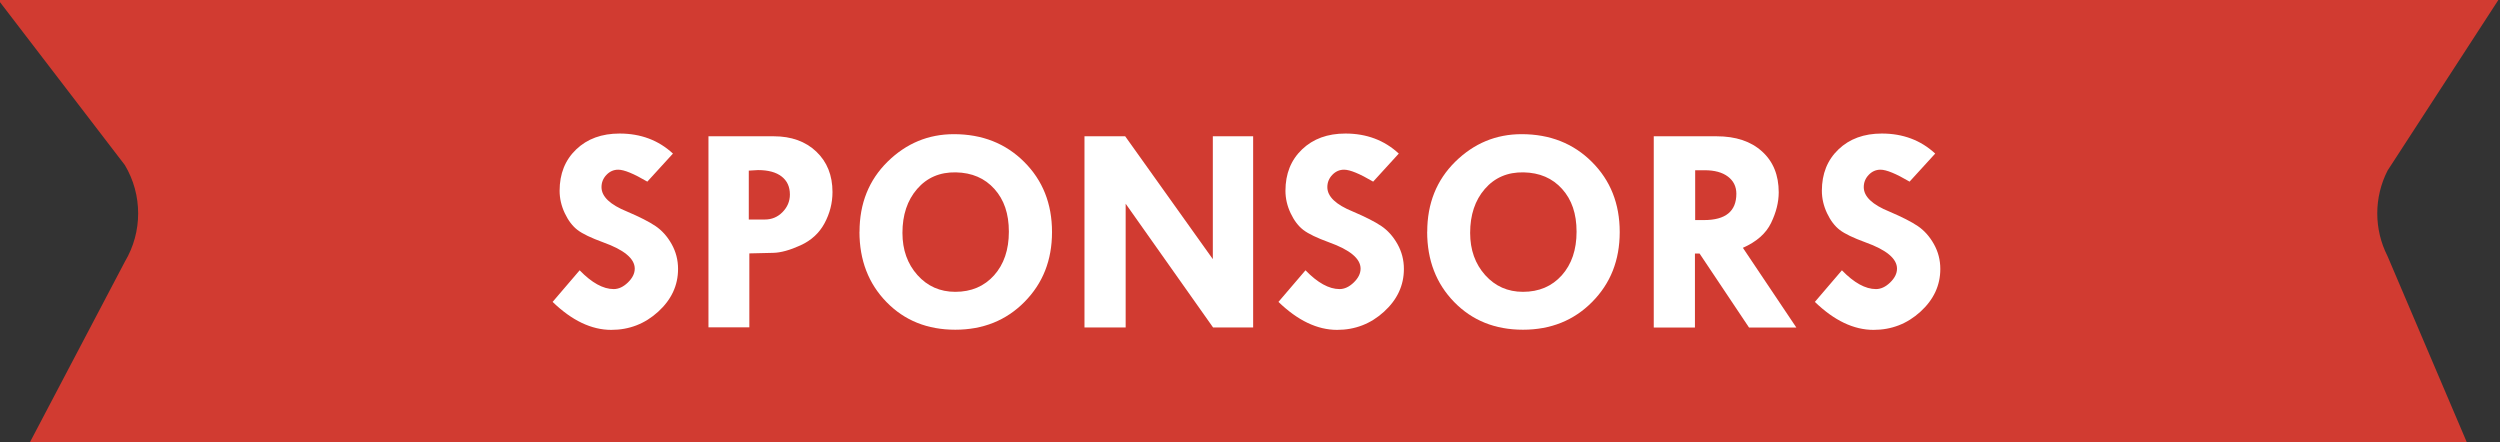 <?xml version="1.0" encoding="UTF-8"?>
<svg xmlns="http://www.w3.org/2000/svg" viewBox="0 0 318.08 56.29">
  <rect x="0" y="0" width="318.08" height="56.29" fill="#333333" stroke="none"/>
  <g id="Layer_1">
    <path d="M-.21,0h318.08l-14.1,21.71c-1.74,3.42-1.74,7.46,0,10.88l10.1,23.71H3.79l12.1-23.01c2.25-3.78,2.25-8.5,0-12.28L-.21,0Z" style="fill:#d13b31;"></path>
  </g>
  <g id="_180_BANDS_Image">
    <path d="M85.62,19.54l-3.26,3.57c-1.72-1.01-2.95-1.52-3.7-1.52-.58,0-1.08.22-1.5.66-.42.44-.63.96-.63,1.56,0,1.2,1.09,2.23,3.26,3.11,1.59.68,2.8,1.29,3.61,1.84s1.5,1.31,2.05,2.29c.55.98.82,2.03.82,3.17,0,2.09-.84,3.9-2.53,5.44-1.69,1.54-3.68,2.31-5.97,2.31-2.52,0-5.01-1.19-7.46-3.56l3.44-4.02c1.54,1.59,2.99,2.39,4.33,2.39.63,0,1.23-.28,1.81-.84.58-.56.87-1.15.87-1.76,0-1.27-1.34-2.39-4.02-3.35-1.53-.56-2.62-1.08-3.26-1.57s-1.18-1.2-1.62-2.13c-.44-.93-.66-1.89-.66-2.86,0-2.16.7-3.91,2.11-5.26,1.41-1.35,3.25-2.02,5.52-2.02,2.69,0,4.95.85,6.78,2.54Z" style="fill:#fff;"></path>
    <path d="M90.14,17.34h8.31c2.23,0,4.04.65,5.41,1.95,1.37,1.3,2.06,3.02,2.06,5.14,0,1.4-.34,2.72-1.01,3.97-.67,1.25-1.69,2.19-3.05,2.81-1.36.62-2.52.94-3.48.96l-3.04.07v9.41h-5.2v-24.32ZM95.27,21.71v6.22h2.04c.88,0,1.63-.31,2.25-.94.62-.63.94-1.38.94-2.24,0-.99-.35-1.75-1.06-2.3-.7-.54-1.7-.81-3-.81l-1.17.07Z" style="fill:#fff;"></path>
    <path d="M109.36,29.48c0-3.59,1.19-6.56,3.56-8.9,2.38-2.34,5.19-3.51,8.45-3.51,3.6,0,6.59,1.18,8.94,3.53,2.36,2.35,3.54,5.32,3.54,8.92s-1.17,6.53-3.5,8.89c-2.33,2.36-5.27,3.54-8.81,3.54s-6.46-1.17-8.75-3.52c-2.29-2.35-3.44-5.33-3.44-8.94ZM121.62,21.93c-2.04-.04-3.68.67-4.93,2.11-1.25,1.44-1.87,3.31-1.87,5.59,0,2.16.64,3.95,1.91,5.37,1.27,1.42,2.88,2.13,4.81,2.13,2.04,0,3.68-.7,4.94-2.1,1.25-1.4,1.88-3.25,1.88-5.55s-.61-4.07-1.84-5.44c-1.23-1.37-2.86-2.07-4.9-2.11Z" style="fill:#fff;"></path>
    <path d="M154.31,17.34h5.13v24.32h-5.1l-11.12-15.74v15.74h-5.24v-24.32h5.18l11.15,15.63v-15.63Z" style="fill:#fff;"></path>
    <path d="M177.97,19.54l-3.26,3.57c-1.72-1.01-2.95-1.52-3.7-1.52-.58,0-1.08.22-1.5.66-.42.44-.63.96-.63,1.56,0,1.2,1.09,2.23,3.26,3.11,1.59.68,2.8,1.29,3.61,1.84s1.5,1.31,2.05,2.29c.55.98.82,2.03.82,3.17,0,2.09-.84,3.9-2.53,5.44-1.69,1.54-3.68,2.31-5.97,2.31-2.52,0-5.01-1.19-7.46-3.56l3.44-4.02c1.54,1.59,2.99,2.39,4.33,2.39.63,0,1.23-.28,1.81-.84.58-.56.87-1.15.87-1.76,0-1.27-1.34-2.39-4.02-3.35-1.53-.56-2.62-1.08-3.26-1.57s-1.18-1.2-1.62-2.13c-.44-.93-.66-1.89-.66-2.86,0-2.16.7-3.91,2.11-5.26,1.41-1.35,3.25-2.02,5.52-2.02,2.69,0,4.95.85,6.78,2.54Z" style="fill:#fff;"></path>
    <path d="M181.59,29.48c0-3.59,1.19-6.56,3.56-8.9,2.38-2.34,5.19-3.51,8.45-3.51,3.6,0,6.59,1.18,8.94,3.53,2.36,2.35,3.54,5.32,3.54,8.92s-1.17,6.53-3.5,8.89c-2.33,2.36-5.27,3.54-8.81,3.54s-6.46-1.17-8.75-3.52c-2.29-2.35-3.44-5.33-3.44-8.94ZM193.85,21.93c-2.04-.04-3.68.67-4.93,2.11-1.25,1.44-1.87,3.31-1.87,5.59,0,2.16.64,3.95,1.91,5.37,1.27,1.42,2.88,2.13,4.81,2.13,2.04,0,3.68-.7,4.94-2.1,1.25-1.4,1.88-3.25,1.88-5.55s-.61-4.07-1.84-5.44c-1.23-1.37-2.86-2.07-4.9-2.11Z" style="fill:#fff;"></path>
    <path d="M210.4,17.34h8.01c2.44,0,4.36.64,5.78,1.93,1.42,1.28,2.12,3.02,2.12,5.2,0,1.25-.32,2.54-.97,3.89s-1.85,2.4-3.59,3.17l6.8,10.14h-6.02l-6.29-9.41h-.59v9.41h-5.24v-24.32ZM215.68,21.67v6.33h1.13c2.74,0,4.11-1.12,4.11-3.35,0-.91-.36-1.64-1.07-2.18s-1.7-.81-2.96-.81h-1.21Z" style="fill:#fff;"></path>
    <path d="M246.22,19.54l-3.26,3.57c-1.72-1.01-2.95-1.52-3.7-1.52-.58,0-1.08.22-1.5.66-.42.44-.63.96-.63,1.56,0,1.2,1.09,2.23,3.26,3.11,1.59.68,2.8,1.29,3.61,1.84s1.5,1.31,2.05,2.29c.55.98.82,2.03.82,3.17,0,2.09-.84,3.9-2.53,5.44-1.69,1.54-3.68,2.31-5.97,2.31-2.52,0-5.01-1.19-7.46-3.56l3.44-4.02c1.54,1.59,2.99,2.39,4.33,2.39.63,0,1.23-.28,1.81-.84.58-.56.87-1.15.87-1.76,0-1.27-1.34-2.39-4.02-3.35-1.53-.56-2.62-1.08-3.26-1.57s-1.18-1.2-1.62-2.13c-.44-.93-.66-1.89-.66-2.86,0-2.16.7-3.91,2.11-5.26,1.41-1.35,3.25-2.02,5.52-2.02,2.69,0,4.95.85,6.78,2.54Z" style="fill:#fff;"></path>
  </g>
</svg>
